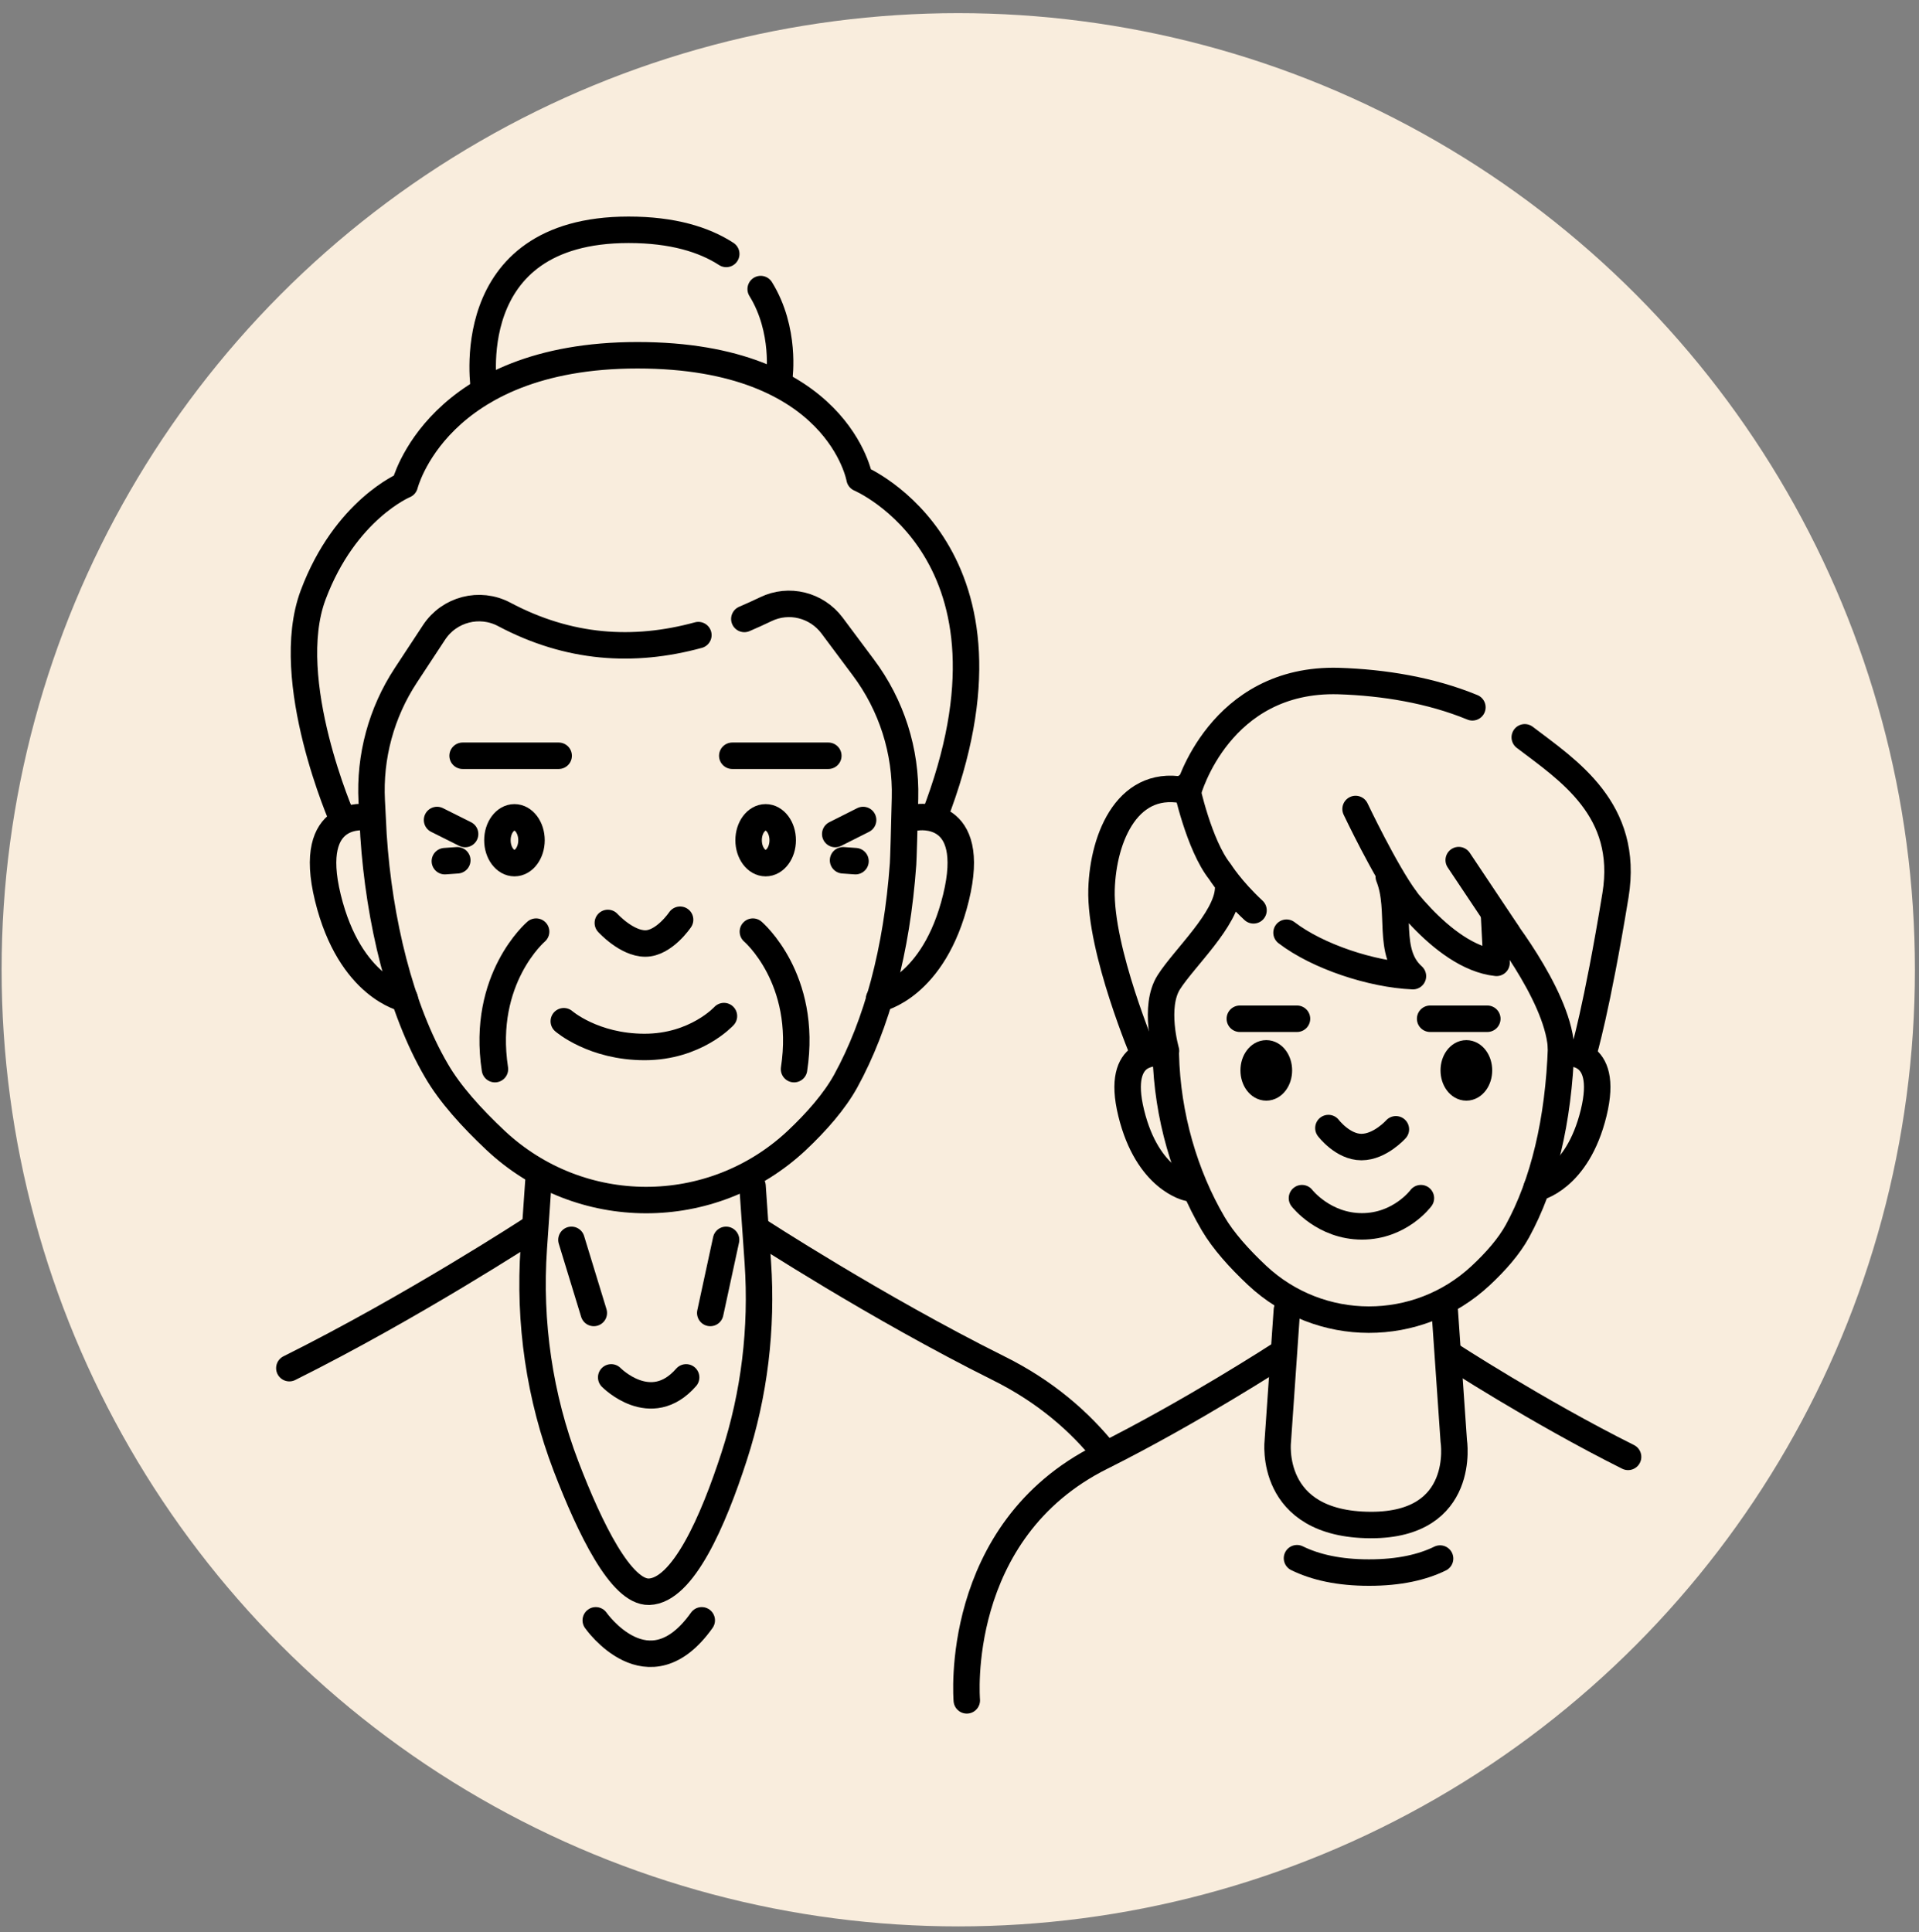 <svg xmlns="http://www.w3.org/2000/svg" width="145" height="146" viewBox="0 0 145 146" fill="none"><rect x="0" y="0" width="145" height="146" fill="#808080" stroke="none"/><circle cx="72.407" cy="73.278" r="72.285" fill="#F9EDDD"></circle><path d="M40.683 89.261L40.334 94.303C39.946 99.921 40.764 105.553 42.776 110.809C44.587 115.529 46.934 120.329 49.04 120.276C51.602 120.195 53.896 114.926 55.479 110.031C57.008 105.325 57.598 100.364 57.263 95.416L56.861 89.624" stroke="black" stroke-width="2" stroke-linecap="round" stroke-linejoin="round"></path><path d="M57.236 92.935C57.236 92.935 66.183 98.768 75.439 103.381C78.98 105.137 81.609 107.43 83.568 109.897" stroke="black" stroke-width="2" stroke-linecap="round" stroke-linejoin="round"></path><path d="M40.066 92.935C40.066 92.935 31.119 98.768 21.863 103.381" stroke="black" stroke-width="2" stroke-linecap="round" stroke-linejoin="round"></path><path d="M45.016 122.435C45.016 122.435 48.986 128.12 53.024 122.435" stroke="black" stroke-width="2" stroke-linecap="round" stroke-linejoin="round"></path><path d="M40.16 63.49C40.16 64.442 39.583 65.22 38.873 65.22C38.161 65.22 37.585 64.442 37.585 63.49C37.585 62.538 38.161 61.76 38.873 61.76C39.583 61.76 40.16 62.538 40.16 63.49Z" stroke="black" stroke-width="2" stroke-linecap="round" stroke-linejoin="round"></path><path d="M57.853 65.22C58.564 65.22 59.141 64.445 59.141 63.49C59.141 62.535 58.564 61.76 57.853 61.76C57.142 61.76 56.565 62.535 56.565 63.49C56.565 64.445 57.142 65.22 57.853 65.22Z" stroke="black" stroke-width="2" stroke-linecap="round" stroke-linejoin="round"></path><path d="M30.583 75.464C30.583 75.464 26.438 74.646 24.774 67.834C23.111 61.036 27.699 61.76 27.699 61.76" stroke="black" stroke-width="2" stroke-linecap="round" stroke-linejoin="round"></path><path d="M66.425 75.464C66.425 75.464 70.57 74.646 72.233 67.834C73.896 61.036 69.309 61.76 69.309 61.76" stroke="black" stroke-width="2" stroke-linecap="round" stroke-linejoin="round"></path><path d="M42.601 77.167C42.601 77.167 44.828 79.111 48.705 79.111C52.581 79.111 54.701 76.778 54.701 76.778" stroke="black" stroke-width="2" stroke-linecap="round" stroke-linejoin="round"></path><path d="M45.928 69.739C45.928 69.739 47.337 71.294 48.759 71.294C50.18 71.294 51.388 69.497 51.388 69.497" stroke="black" stroke-width="2" stroke-linecap="round" stroke-linejoin="round"></path><path d="M56.243 46.769C56.78 46.541 57.33 46.287 57.867 46.032C59.61 45.187 61.703 45.71 62.87 47.266L65.231 50.43C67.364 53.273 68.477 56.759 68.383 60.312C68.329 62.645 68.262 64.911 68.236 65.287C67.766 71.817 66.264 77.381 63.903 81.686C63.058 83.214 61.716 84.756 60.174 86.204C53.762 92.185 43.836 92.171 37.437 86.164C35.626 84.461 34.003 82.665 32.984 80.908C30.247 76.242 28.638 69.537 28.222 63.128C28.222 63.007 28.155 61.894 28.088 60.527C27.913 57.175 28.812 53.849 30.663 51.033L32.796 47.788C33.95 46.032 36.243 45.442 38.094 46.421C42.964 49.009 47.86 49.331 52.769 47.99" stroke="black" stroke-width="2" stroke-linecap="round" stroke-linejoin="round"></path><path d="M56.888 70.396C56.888 70.396 61.046 73.936 59.999 80.787" stroke="black" stroke-width="2" stroke-linecap="round" stroke-linejoin="round"></path><path d="M40.509 70.396C40.509 70.396 36.351 73.936 37.397 80.787" stroke="black" stroke-width="2" stroke-linecap="round" stroke-linejoin="round"></path><path d="M25.901 61.948C25.901 61.948 21.247 51.409 23.661 44.959C26.076 38.51 30.583 36.646 30.583 36.646C30.583 36.646 32.997 26.844 48.168 26.844C63.34 26.844 64.949 36.15 64.949 36.15C64.949 36.15 78.323 41.795 70.583 61.747" stroke="black" stroke-width="2" stroke-linecap="round" stroke-linejoin="round"></path><path d="M57.478 21.843C59.396 24.94 58.886 28.52 58.886 28.52" stroke="black" stroke-width="2" stroke-linecap="round" stroke-linejoin="round"></path><path d="M36.592 29.526C36.592 29.526 34.513 17.364 47.498 17.364C50.824 17.364 53.199 18.102 54.875 19.188" stroke="black" stroke-width="2" stroke-linecap="round" stroke-linejoin="round"></path><path d="M63.111 63.021L65.217 61.961" stroke="black" stroke-width="2" stroke-linecap="round" stroke-linejoin="round"></path><path d="M63.702 65.005L64.641 65.072" stroke="black" stroke-width="2" stroke-linecap="round" stroke-linejoin="round"></path><path d="M35.143 63.021L33.024 61.961" stroke="black" stroke-width="2" stroke-linecap="round" stroke-linejoin="round"></path><path d="M34.553 65.005L33.614 65.072" stroke="black" stroke-width="2" stroke-linecap="round" stroke-linejoin="round"></path><path d="M46.183 104.078C46.183 104.078 49.174 107.135 51.844 104.078" stroke="black" stroke-width="2" stroke-linecap="round" stroke-linejoin="round"></path><path d="M54.862 93.686L53.668 99.211" stroke="black" stroke-width="2" stroke-linecap="round" stroke-linejoin="round"></path><path d="M43.178 93.686L44.868 99.211" stroke="black" stroke-width="2" stroke-linecap="round" stroke-linejoin="round"></path><path d="M34.956 57.107H42.212" stroke="black" stroke-width="2" stroke-linecap="round" stroke-linejoin="round"></path><path d="M55.331 57.107H62.588" stroke="black" stroke-width="2" stroke-linecap="round" stroke-linejoin="round"></path><path d="M117.961 79.071C117.773 84.703 116.62 89.449 114.648 93.043C114.018 94.183 113.025 95.322 111.871 96.395C107.109 100.833 99.732 100.82 94.983 96.368C93.642 95.108 92.434 93.767 91.67 92.466C89.537 88.832 88.196 84.314 88.088 79.661" stroke="black" stroke-width="2" stroke-linecap="round" stroke-linejoin="round"></path><path d="M95.681 82.168C96.207 82.168 96.633 81.592 96.633 80.881C96.633 80.17 96.207 79.594 95.681 79.594C95.155 79.594 94.728 80.17 94.728 80.881C94.728 81.592 95.155 82.168 95.681 82.168Z" stroke="black" stroke-width="2" stroke-linecap="round" stroke-linejoin="round"></path><path d="M110.798 82.168C111.324 82.168 111.751 81.592 111.751 80.881C111.751 80.17 111.324 79.594 110.798 79.594C110.272 79.594 109.846 80.17 109.846 80.881C109.846 81.592 110.272 82.168 110.798 82.168Z" stroke="black" stroke-width="2" stroke-linecap="round" stroke-linejoin="round"></path><path d="M118.243 79.594C118.243 79.594 121.65 79.058 120.416 84.099C119.182 89.141 116.11 89.758 116.11 89.758" stroke="black" stroke-width="2" stroke-linecap="round" stroke-linejoin="round"></path><path d="M87.646 79.594C87.646 79.594 84.239 79.058 85.473 84.099C86.707 89.154 89.778 89.758 89.778 89.758" stroke="black" stroke-width="2" stroke-linecap="round" stroke-linejoin="round"></path><path d="M98.377 90.535C98.377 90.535 100.027 92.667 102.911 92.667C105.795 92.667 107.364 90.535 107.364 90.535" stroke="black" stroke-width="2" stroke-linecap="round" stroke-linejoin="round"></path><path d="M100.375 85.239C100.375 85.239 101.462 86.674 102.87 86.674C104.279 86.674 105.473 85.333 105.473 85.333" stroke="black" stroke-width="2" stroke-linecap="round" stroke-linejoin="round"></path><path d="M97.237 98.996L96.552 108.878C96.552 108.878 95.775 115.207 103.581 115.234C110.865 115.248 109.846 108.878 109.846 108.878L109.162 98.996" stroke="black" stroke-width="2" stroke-linecap="round" stroke-linejoin="round"></path><path d="M109.497 102.322C109.497 102.322 116.15 106.653 123.018 110.085" stroke="black" stroke-width="2" stroke-linecap="round" stroke-linejoin="round"></path><path d="M96.754 102.322C96.754 102.322 90.1 106.653 83.233 110.085C71.951 115.703 73.051 128.482 73.051 128.482" stroke="black" stroke-width="2" stroke-linecap="round" stroke-linejoin="round"></path><path d="M88.102 79.406C88.102 79.406 87.136 76.067 88.316 74.217C89.497 72.367 92.676 69.47 92.797 67.204" stroke="black" stroke-width="2" stroke-linecap="round" stroke-linejoin="round"></path><path d="M115.211 55.713C118.484 58.207 123.126 61.17 122.066 67.647C120.644 76.322 119.651 79.581 119.651 79.581" stroke="black" stroke-width="2" stroke-linecap="round" stroke-linejoin="round"></path><path d="M86.465 79.741C86.465 79.741 83.098 71.817 83.232 67.204C83.353 63.208 85.271 58.649 89.778 59.789C89.778 59.789 92.126 51.194 101.167 51.462C104.534 51.57 108.102 52.146 111.254 53.447" stroke="black" stroke-width="2" stroke-linecap="round" stroke-linejoin="round"></path><path d="M97.21 70.476C99.557 72.273 103.635 73.627 106.761 73.761C104.722 71.937 105.969 68.827 104.936 66.239C104.936 66.239 108.84 72.313 113.079 72.755L112.891 69.189C112.891 69.189 117.639 75.008 117.948 79.071" stroke="black" stroke-width="2" stroke-linecap="round" stroke-linejoin="round"></path><path d="M89.644 59.427C89.644 59.427 90.583 63.865 92.18 65.863C92.18 65.863 93.011 67.204 94.715 68.787" stroke="black" stroke-width="2" stroke-linecap="round" stroke-linejoin="round"></path><path d="M98.001 117.742C99.396 118.425 101.167 118.828 103.447 118.828C105.728 118.828 107.471 118.425 108.813 117.768" stroke="black" stroke-width="2" stroke-linecap="round" stroke-linejoin="round"></path><path d="M102.428 61.13C102.428 61.13 104.668 65.85 106.224 67.955" stroke="black" stroke-width="2" stroke-linecap="round" stroke-linejoin="round"></path><path d="M110.221 64.992L113.883 70.476" stroke="black" stroke-width="2" stroke-linecap="round" stroke-linejoin="round"></path><path d="M93.682 76.979H98.001" stroke="black" stroke-width="2" stroke-linecap="round" stroke-linejoin="round"></path><path d="M108.062 76.979H112.381" stroke="black" stroke-width="2" stroke-linecap="round" stroke-linejoin="round"></path></svg>